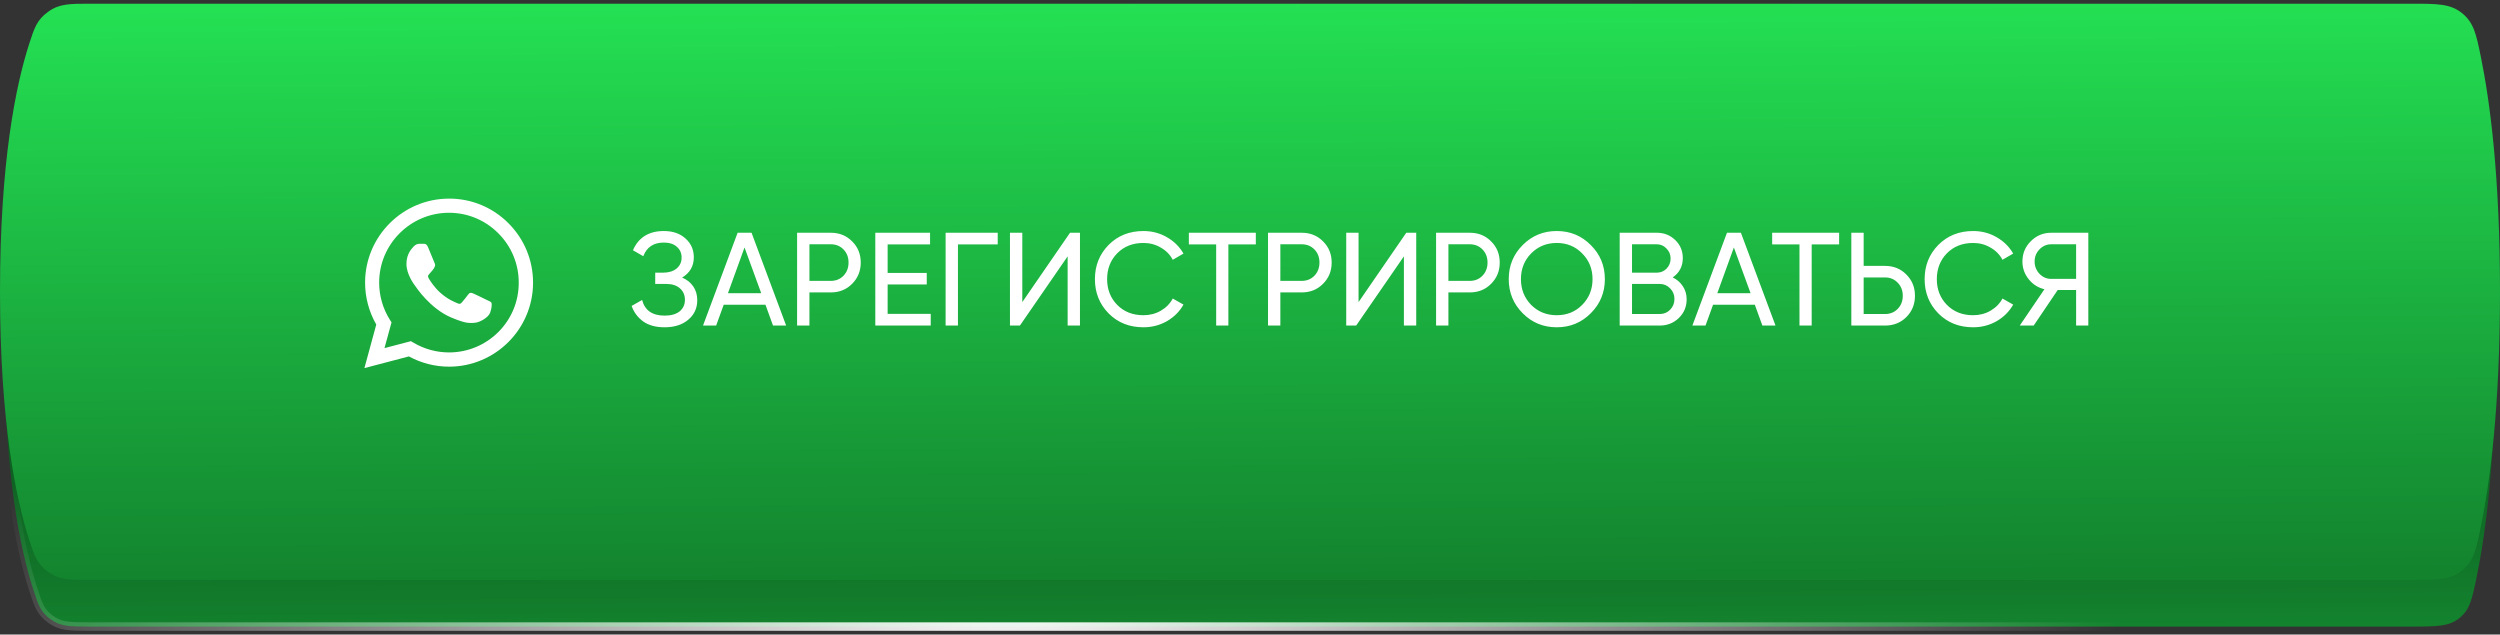 <?xml version="1.0" encoding="UTF-8"?> <svg xmlns="http://www.w3.org/2000/svg" width="591" height="150" viewBox="0 0 591 150" fill="none"><rect x="0" y="0" width="591" height="150" fill="#333333" stroke="none"/> <path d="M21.319 13.897H569.983C576.306 13.897 578.99 13.943 581.421 15.925C583.86 17.914 584.368 20.19 585.482 25.61C587.628 36.054 589.998 53.757 589.998 81.01C589.998 108.263 587.628 125.966 585.482 136.41C584.368 141.83 583.86 144.107 581.421 146.095C578.99 148.078 576.306 148.124 569.983 148.124H21.319C16.372 148.124 14.284 148.091 11.958 146.399C10.753 145.524 10.047 144.689 9.492 143.657C8.912 142.58 8.486 141.276 7.872 139.38C4.781 129.835 1.002 111.856 1.002 81.01C1.002 50.165 4.781 32.185 7.872 22.64C8.486 20.744 8.912 19.44 9.492 18.363C10.047 17.331 10.753 16.497 11.958 15.621C14.284 13.929 16.372 13.897 21.319 13.897Z" fill="url(#paint0_linear_488_428)" stroke="url(#paint1_radial_488_428)" stroke-width="2.003"></path> <path d="M6.919 10.311C8.129 6.575 8.734 4.706 11.368 2.791C14.003 0.875 16.441 0.875 21.319 0.875H569.983C576.187 0.875 579.29 0.875 582.054 3.128C584.817 5.382 585.366 8.051 586.463 13.388C588.625 23.908 591 41.679 591 68.99C591 96.3 588.625 114.072 586.463 124.591C585.366 129.929 584.817 132.598 582.054 134.851C579.29 137.105 576.187 137.105 569.983 137.105H21.319C16.441 137.105 14.003 137.105 11.368 135.189C8.734 133.273 8.129 131.405 6.919 127.669C3.789 118.002 0 99.915 0 68.99C0 38.065 3.789 19.978 6.919 10.311Z" fill="url(#paint2_linear_488_428)"></path> <path d="M161.258 65.616C162.387 66.097 163.264 66.797 163.891 67.716C164.518 68.636 164.832 69.722 164.832 70.976C164.832 72.857 164.121 74.392 162.7 75.584C161.3 76.775 159.441 77.37 157.121 77.37C155.011 77.37 153.308 76.9 152.012 75.96C150.737 75.019 149.839 73.807 149.317 72.324L151.793 70.913C152.44 73.379 154.217 74.612 157.121 74.612C158.647 74.612 159.827 74.278 160.663 73.609C161.499 72.919 161.917 72.01 161.917 70.882C161.917 69.754 161.52 68.845 160.726 68.155C159.953 67.466 158.866 67.121 157.466 67.121H154.896V64.457H156.745C158.082 64.457 159.148 64.133 159.942 63.485C160.736 62.816 161.133 61.949 161.133 60.883C161.133 59.839 160.757 58.992 160.005 58.344C159.273 57.676 158.249 57.342 156.933 57.342C154.509 57.342 152.89 58.418 152.075 60.57L149.63 59.16C150.946 56.13 153.381 54.615 156.933 54.615C159.044 54.615 160.747 55.2 162.042 56.37C163.359 57.54 164.017 59.024 164.017 60.821C164.017 62.91 163.097 64.509 161.258 65.616ZM182.743 76.963L180.957 72.042H171.083L169.297 76.963H166.194L174.374 55.022H177.665L185.846 76.963H182.743ZM172.086 69.315H179.954L176.004 58.501L172.086 69.315ZM196.396 55.022C198.423 55.022 200.105 55.701 201.442 57.059C202.8 58.397 203.479 60.068 203.479 62.074C203.479 64.059 202.8 65.731 201.442 67.089C200.105 68.448 198.423 69.127 196.396 69.127H191.349V76.963H188.434V55.022H196.396ZM196.396 66.4C197.608 66.4 198.611 65.992 199.405 65.177C200.199 64.342 200.596 63.307 200.596 62.074C200.596 60.821 200.199 59.786 199.405 58.971C198.611 58.157 197.608 57.749 196.396 57.749H191.349V66.4H196.396ZM209.837 74.204H220.024V76.963H206.922V55.022H219.867V57.78H209.837V64.519H219.084V67.246H209.837V74.204ZM235.861 55.022V57.78H226.458V76.963H223.543V55.022H235.861ZM252.39 76.963V60.601L241.107 76.963H238.756V55.022H241.671V71.415L252.954 55.022H255.305V76.963H252.39ZM270.311 77.37C266.988 77.37 264.24 76.273 262.067 74.079C259.915 71.885 258.839 69.189 258.839 65.992C258.839 62.795 259.915 60.1 262.067 57.906C264.24 55.712 266.988 54.615 270.311 54.615C272.317 54.615 274.155 55.095 275.827 56.056C277.52 57.018 278.836 58.313 279.776 59.943L277.238 61.416C276.611 60.204 275.67 59.243 274.417 58.533C273.184 57.801 271.815 57.436 270.311 57.436C267.782 57.436 265.714 58.251 264.105 59.88C262.516 61.51 261.722 63.548 261.722 65.992C261.722 68.416 262.516 70.443 264.105 72.073C265.714 73.703 267.782 74.518 270.311 74.518C271.815 74.518 273.184 74.163 274.417 73.452C275.67 72.721 276.611 71.76 277.238 70.569L279.776 72.01C278.857 73.64 277.551 74.946 275.858 75.928C274.166 76.89 272.317 77.37 270.311 77.37ZM296.875 55.022V57.78H290.387V76.963H287.503V57.78H281.046V55.022H296.875ZM307.721 55.022C309.748 55.022 311.43 55.701 312.767 57.059C314.126 58.397 314.805 60.068 314.805 62.074C314.805 64.059 314.126 65.731 312.767 67.089C311.43 68.448 309.748 69.127 307.721 69.127H302.675V76.963H299.76V55.022H307.721ZM307.721 66.4C308.933 66.4 309.936 65.992 310.73 65.177C311.524 64.342 311.921 63.307 311.921 62.074C311.921 60.821 311.524 59.786 310.73 58.971C309.936 58.157 308.933 57.749 307.721 57.749H302.675V66.4H307.721ZM331.882 76.963V60.601L320.598 76.963H318.248V55.022H321.163V71.415L332.446 55.022H334.797V76.963H331.882ZM347.452 55.022C349.478 55.022 351.161 55.701 352.498 57.059C353.856 58.397 354.535 60.068 354.535 62.074C354.535 64.059 353.856 65.731 352.498 67.089C351.161 68.448 349.478 69.127 347.452 69.127H342.405V76.963H339.49V55.022H347.452ZM347.452 66.4C348.664 66.4 349.667 65.992 350.461 65.177C351.255 64.342 351.652 63.307 351.652 62.074C351.652 60.821 351.255 59.786 350.461 58.971C349.667 58.157 348.664 57.749 347.452 57.749H342.405V66.4H347.452ZM376.067 74.048C373.873 76.263 371.188 77.37 368.012 77.37C364.836 77.37 362.151 76.263 359.957 74.048C357.762 71.833 356.665 69.148 356.665 65.992C356.665 62.816 357.762 60.131 359.957 57.937C362.151 55.722 364.836 54.615 368.012 54.615C371.188 54.615 373.873 55.722 376.067 57.937C378.282 60.131 379.39 62.816 379.39 65.992C379.39 69.148 378.282 71.833 376.067 74.048ZM361.963 72.073C363.592 73.703 365.609 74.518 368.012 74.518C370.415 74.518 372.421 73.703 374.03 72.073C375.66 70.422 376.475 68.395 376.475 65.992C376.475 63.569 375.66 61.542 374.03 59.912C372.421 58.261 370.415 57.436 368.012 57.436C365.609 57.436 363.592 58.261 361.963 59.912C360.354 61.542 359.549 63.569 359.549 65.992C359.549 68.395 360.354 70.422 361.963 72.073ZM395.431 65.585C396.434 66.066 397.229 66.755 397.814 67.654C398.42 68.552 398.723 69.587 398.723 70.757C398.723 72.512 398.106 73.985 396.873 75.176C395.64 76.367 394.136 76.963 392.36 76.963H382.894V55.022H391.67C393.384 55.022 394.836 55.597 396.027 56.746C397.218 57.895 397.814 59.316 397.814 61.009C397.814 62.952 397.02 64.478 395.431 65.585ZM391.67 57.749H385.809V64.457H391.67C392.59 64.457 393.363 64.133 393.99 63.485C394.617 62.837 394.93 62.043 394.93 61.103C394.93 60.183 394.606 59.4 393.958 58.752C393.331 58.083 392.569 57.749 391.67 57.749ZM392.36 74.236C393.342 74.236 394.167 73.891 394.836 73.201C395.505 72.512 395.839 71.666 395.839 70.663C395.839 69.68 395.494 68.845 394.805 68.155C394.136 67.466 393.321 67.121 392.36 67.121H385.809V74.236H392.36ZM416.627 76.963L414.841 72.042H404.967L403.181 76.963H400.078L408.258 55.022H411.549L419.73 76.963H416.627ZM405.97 69.315H413.838L409.888 58.501L405.97 69.315ZM434.769 55.022V57.78H428.281V76.963H425.397V57.78H418.94V55.022H434.769ZM445.615 62.858C447.642 62.858 449.324 63.537 450.661 64.895C452.019 66.254 452.699 67.925 452.699 69.91C452.699 71.916 452.019 73.599 450.661 74.957C449.324 76.294 447.642 76.963 445.615 76.963H437.654V55.022H440.569V62.858H445.615ZM445.615 74.236C446.827 74.236 447.83 73.828 448.624 73.013C449.418 72.198 449.815 71.164 449.815 69.91C449.815 68.677 449.418 67.654 448.624 66.839C447.83 66.003 446.827 65.585 445.615 65.585H440.569V74.236H445.615ZM466.454 77.37C463.131 77.37 460.383 76.273 458.21 74.079C456.058 71.885 454.982 69.189 454.982 65.992C454.982 62.795 456.058 60.1 458.21 57.906C460.383 55.712 463.131 54.615 466.454 54.615C468.46 54.615 470.298 55.095 471.97 56.056C473.663 57.018 474.979 58.313 475.919 59.943L473.381 61.416C472.754 60.204 471.813 59.243 470.56 58.533C469.327 57.801 467.958 57.436 466.454 57.436C463.925 57.436 461.857 58.251 460.248 59.88C458.659 61.51 457.865 63.548 457.865 65.992C457.865 68.416 458.659 70.443 460.248 72.073C461.857 73.703 463.925 74.518 466.454 74.518C467.958 74.518 469.327 74.163 470.56 73.452C471.813 72.721 472.754 71.76 473.381 70.569L475.919 72.01C475 73.64 473.694 74.946 472.001 75.928C470.309 76.89 468.46 77.37 466.454 77.37ZM493.678 55.022V76.963H490.794V68.563H486.437L480.764 76.963H477.473L483.303 68.374C481.798 68.019 480.555 67.225 479.573 65.992C478.591 64.76 478.1 63.37 478.1 61.824C478.1 59.943 478.758 58.344 480.074 57.028C481.412 55.691 483.021 55.022 484.901 55.022H493.678ZM484.901 65.93H490.794V57.749H484.901C483.836 57.749 482.916 58.146 482.143 58.94C481.37 59.734 480.983 60.695 480.983 61.824C480.983 62.952 481.37 63.924 482.143 64.739C482.916 65.533 483.836 65.93 484.901 65.93Z" fill="white"></path> <path d="M120.203 52.782C118.367 50.927 116.179 49.456 113.768 48.455C111.357 47.454 108.77 46.944 106.16 46.953C95.221 46.953 86.306 55.868 86.306 66.806C86.306 70.312 87.228 73.718 88.951 76.723L86.146 87.02L96.663 84.256C99.569 85.838 102.834 86.68 106.16 86.68C117.098 86.68 126.013 77.765 126.013 66.826C126.013 61.517 123.95 56.529 120.203 52.782ZM106.16 83.314C103.195 83.314 100.29 82.513 97.745 81.01L97.144 80.65L90.894 82.292L92.557 76.202L92.156 75.581C90.509 72.951 89.634 69.91 89.632 66.806C89.632 57.711 97.044 50.298 106.14 50.298C110.547 50.298 114.694 52.021 117.799 55.147C119.337 56.677 120.555 58.498 121.384 60.502C122.213 62.507 122.636 64.657 122.627 66.826C122.668 75.922 115.255 83.314 106.16 83.314ZM115.215 70.973C114.714 70.733 112.27 69.531 111.829 69.35C111.368 69.19 111.048 69.11 110.707 69.591C110.367 70.092 109.425 71.214 109.145 71.534C108.864 71.875 108.564 71.915 108.063 71.654C107.562 71.414 105.959 70.873 104.076 69.19C102.594 67.868 101.612 66.245 101.311 65.744C101.031 65.244 101.271 64.983 101.532 64.723C101.752 64.502 102.033 64.142 102.273 63.861C102.513 63.581 102.614 63.36 102.774 63.04C102.934 62.699 102.854 62.419 102.734 62.178C102.614 61.938 101.612 59.494 101.211 58.492C100.811 57.531 100.39 57.651 100.089 57.631H99.128C98.787 57.631 98.266 57.751 97.805 58.252C97.365 58.753 96.083 59.955 96.083 62.399C96.083 64.843 97.866 67.207 98.106 67.527C98.346 67.868 101.612 72.876 106.58 75.02C107.762 75.541 108.684 75.841 109.405 76.062C110.587 76.442 111.669 76.382 112.53 76.262C113.492 76.122 115.475 75.06 115.876 73.898C116.297 72.736 116.297 71.755 116.157 71.534C116.016 71.314 115.716 71.214 115.215 70.973Z" fill="white"></path> <defs> <linearGradient id="paint0_linear_488_428" x1="295.5" y1="12.895" x2="296.326" y2="149.123" gradientUnits="userSpaceOnUse"> <stop stop-color="#020B04"></stop> <stop offset="1" stop-color="#13832E"></stop> </linearGradient> <radialGradient id="paint1_radial_488_428" cx="0" cy="0" r="1" gradientUnits="userSpaceOnUse" gradientTransform="translate(297 81.01) rotate(42.591) scale(195.599 1111.37)"> <stop stop-color="white"></stop> <stop offset="1" stop-color="white" stop-opacity="0"></stop> </radialGradient> <linearGradient id="paint2_linear_488_428" x1="295.5" y1="0.875" x2="296.326" y2="137.103" gradientUnits="userSpaceOnUse"> <stop stop-color="#24E053"></stop> <stop offset="1" stop-color="#13832E"></stop> </linearGradient> </defs> </svg> 